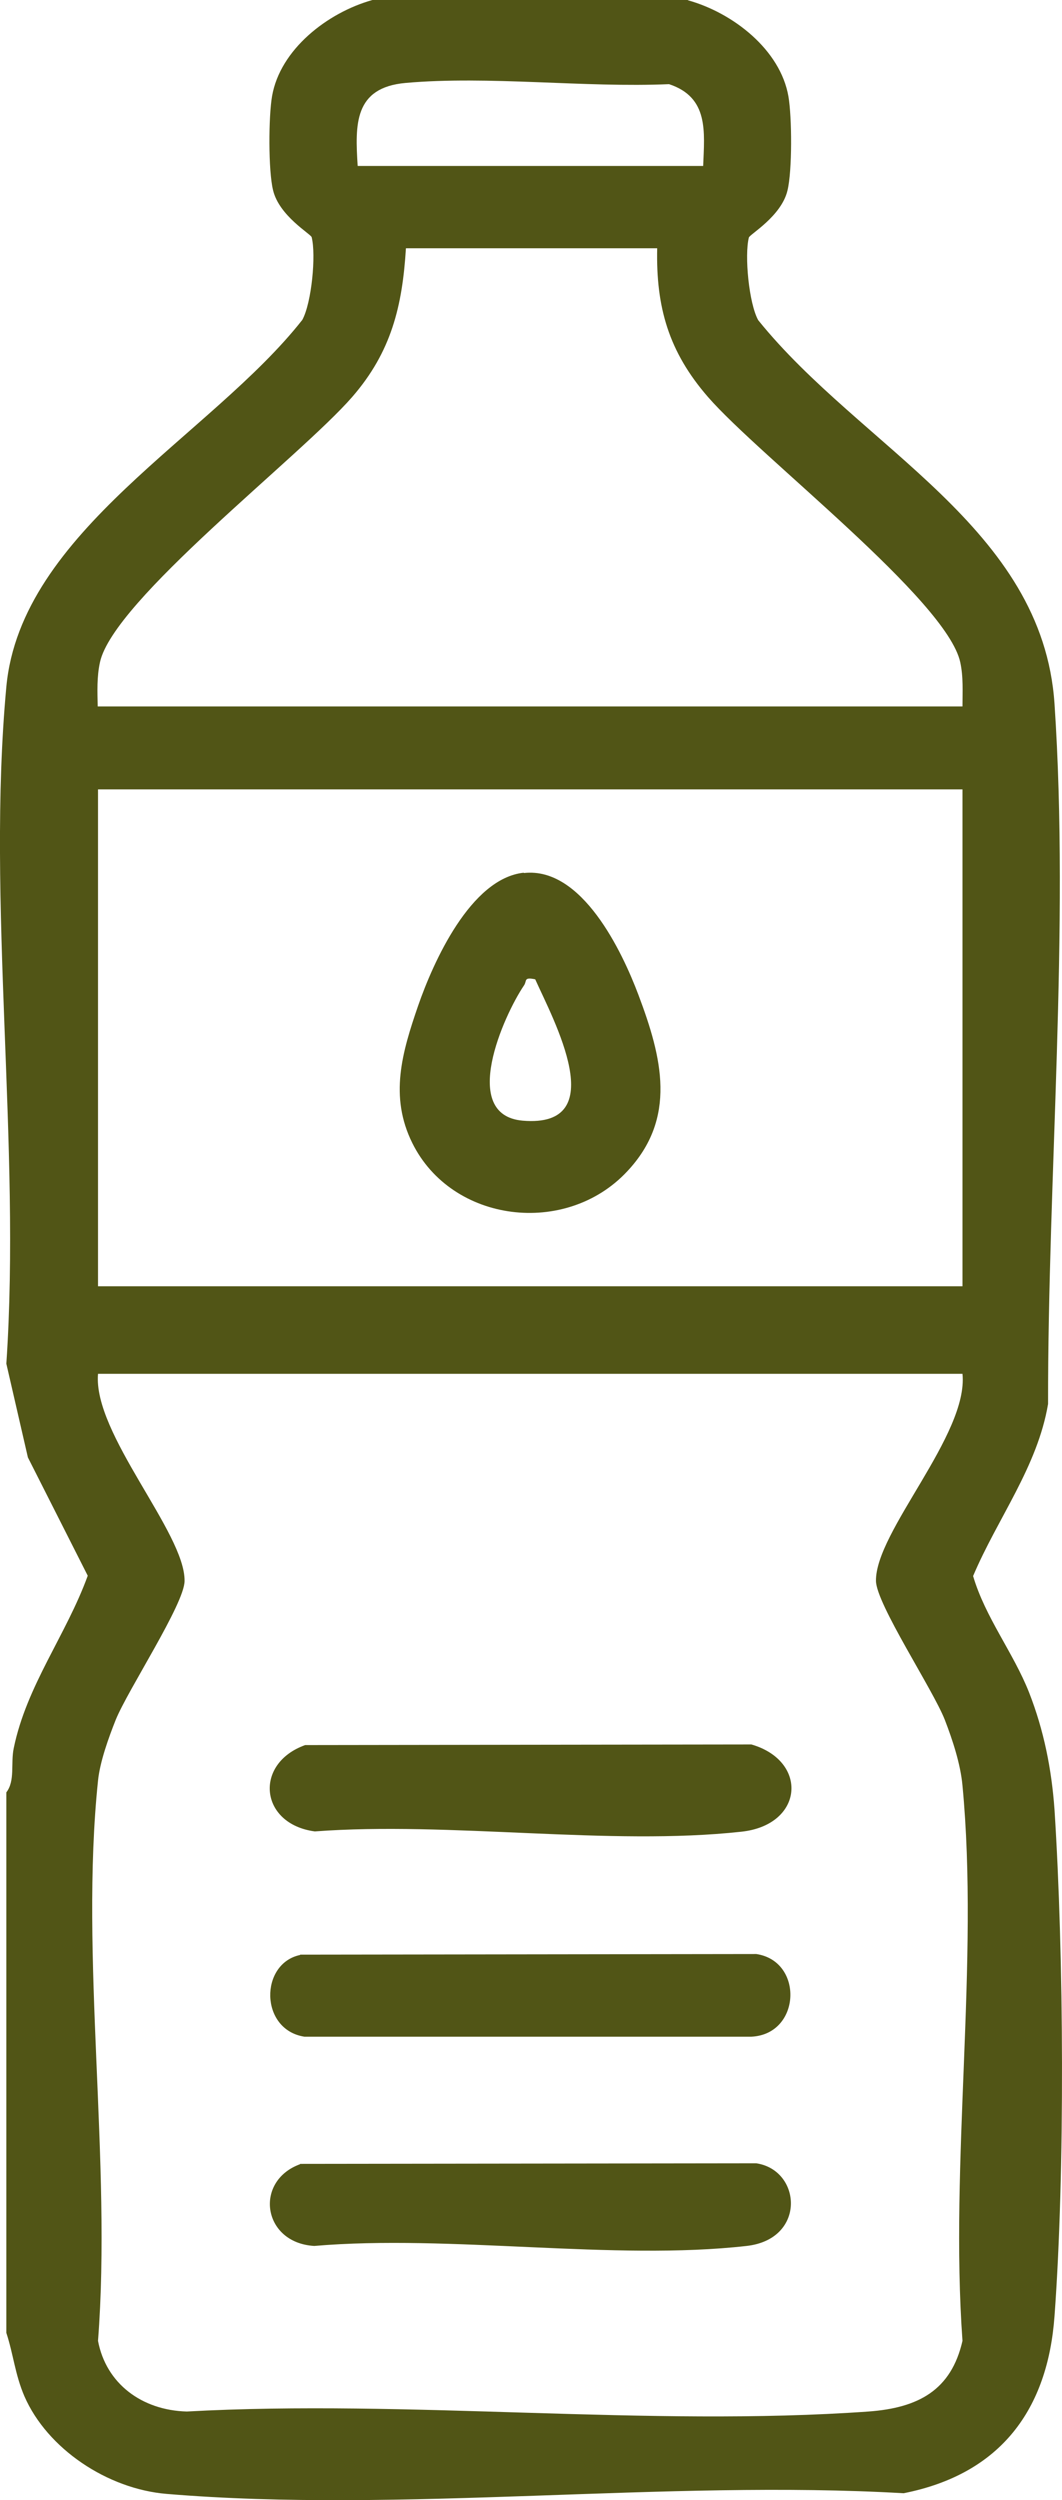 <svg width="34" height="80" viewBox="0 0 34 80" fill="none" xmlns="http://www.w3.org/2000/svg">
<path d="M22.029 0.01C23.471 0.413 24.984 1.593 25.242 3.087C25.355 3.746 25.366 5.466 25.211 6.096C25.016 6.922 23.996 7.502 23.975 7.601C23.831 8.171 23.975 9.704 24.274 10.245C27.57 14.335 33.379 16.872 33.76 22.516C34.244 29.752 33.544 37.658 33.554 44.924C33.214 46.939 31.937 48.581 31.154 50.43C31.545 51.757 32.441 52.878 32.946 54.156C33.42 55.365 33.668 56.614 33.76 57.902C34.059 62.553 34.1 69.495 33.76 74.116C33.544 77.076 32.06 79.16 28.929 79.779C21.318 79.337 12.851 80.429 5.333 79.8C3.437 79.642 1.511 78.354 0.78 76.673C0.481 75.975 0.429 75.336 0.203 74.647V57.352C0.491 56.978 0.337 56.428 0.44 55.937C0.852 53.931 2.119 52.318 2.809 50.42L0.893 46.635L0.203 43.636C0.676 36.645 -0.436 28.868 0.203 21.976C0.666 17 6.764 13.942 9.679 10.235C9.978 9.685 10.122 8.16 9.978 7.59C9.955 7.49 8.937 6.911 8.742 6.086C8.587 5.457 8.597 3.726 8.71 3.077C8.968 1.583 10.482 0.403 11.924 0H22.018L22.029 0.01ZM3.138 43.96C2.973 45.877 5.929 49.043 5.909 50.587C5.909 51.315 4.096 54.068 3.705 55.031C3.478 55.602 3.2 56.369 3.138 56.978C2.551 62.622 3.581 69.161 3.138 74.903C3.396 76.27 4.539 77.125 5.981 77.164C13.088 76.771 20.771 77.665 27.806 77.164C29.413 77.046 30.453 76.476 30.814 74.903C30.402 69.181 31.35 62.779 30.814 57.136C30.752 56.447 30.495 55.67 30.248 55.031C29.866 54.057 28.054 51.324 28.044 50.587C28.023 49.004 31.01 45.907 30.814 43.96H3.138ZM24.211 69.221C25.664 69.437 25.819 71.65 23.903 71.866C19.649 72.348 14.417 71.493 10.06 71.866C8.402 71.768 8.124 69.791 9.607 69.25V69.24L24.211 69.221ZM24.213 62.525C25.738 62.752 25.645 65.091 24.059 65.17H9.743C8.311 64.944 8.311 62.83 9.609 62.555V62.545L24.213 62.525ZM24.056 55.819C25.889 56.35 25.735 58.395 23.737 58.611C19.514 59.074 14.394 58.277 10.079 58.602C8.307 58.365 8.122 56.429 9.77 55.839L24.056 55.819ZM3.138 41.158H30.814V25.259H3.138V41.158ZM16.775 27.935C18.629 27.729 19.916 30.442 20.441 31.838C21.193 33.834 21.688 35.78 20.071 37.491C18.114 39.576 14.468 39.133 13.201 36.577C12.459 35.083 12.871 33.676 13.386 32.182C13.87 30.785 15.065 28.112 16.764 27.925L16.775 27.935ZM17.135 31.336C16.754 31.257 16.878 31.386 16.775 31.533C16.116 32.507 14.704 35.682 16.733 35.859C19.617 36.105 17.702 32.604 17.135 31.336ZM12.996 7.944C12.882 9.793 12.531 11.258 11.275 12.703C9.606 14.62 3.634 19.202 3.201 21.189C3.098 21.66 3.118 22.123 3.128 22.605H30.814C30.814 22.133 30.845 21.66 30.742 21.189C30.309 19.202 24.335 14.62 22.666 12.703C21.41 11.258 20.998 9.832 21.04 7.944H12.996ZM21.42 2.693C18.712 2.811 15.642 2.418 12.985 2.654C11.327 2.802 11.368 3.992 11.451 5.31H22.512C22.553 4.218 22.698 3.116 21.42 2.693Z" fill="#515516"/>
</svg>
